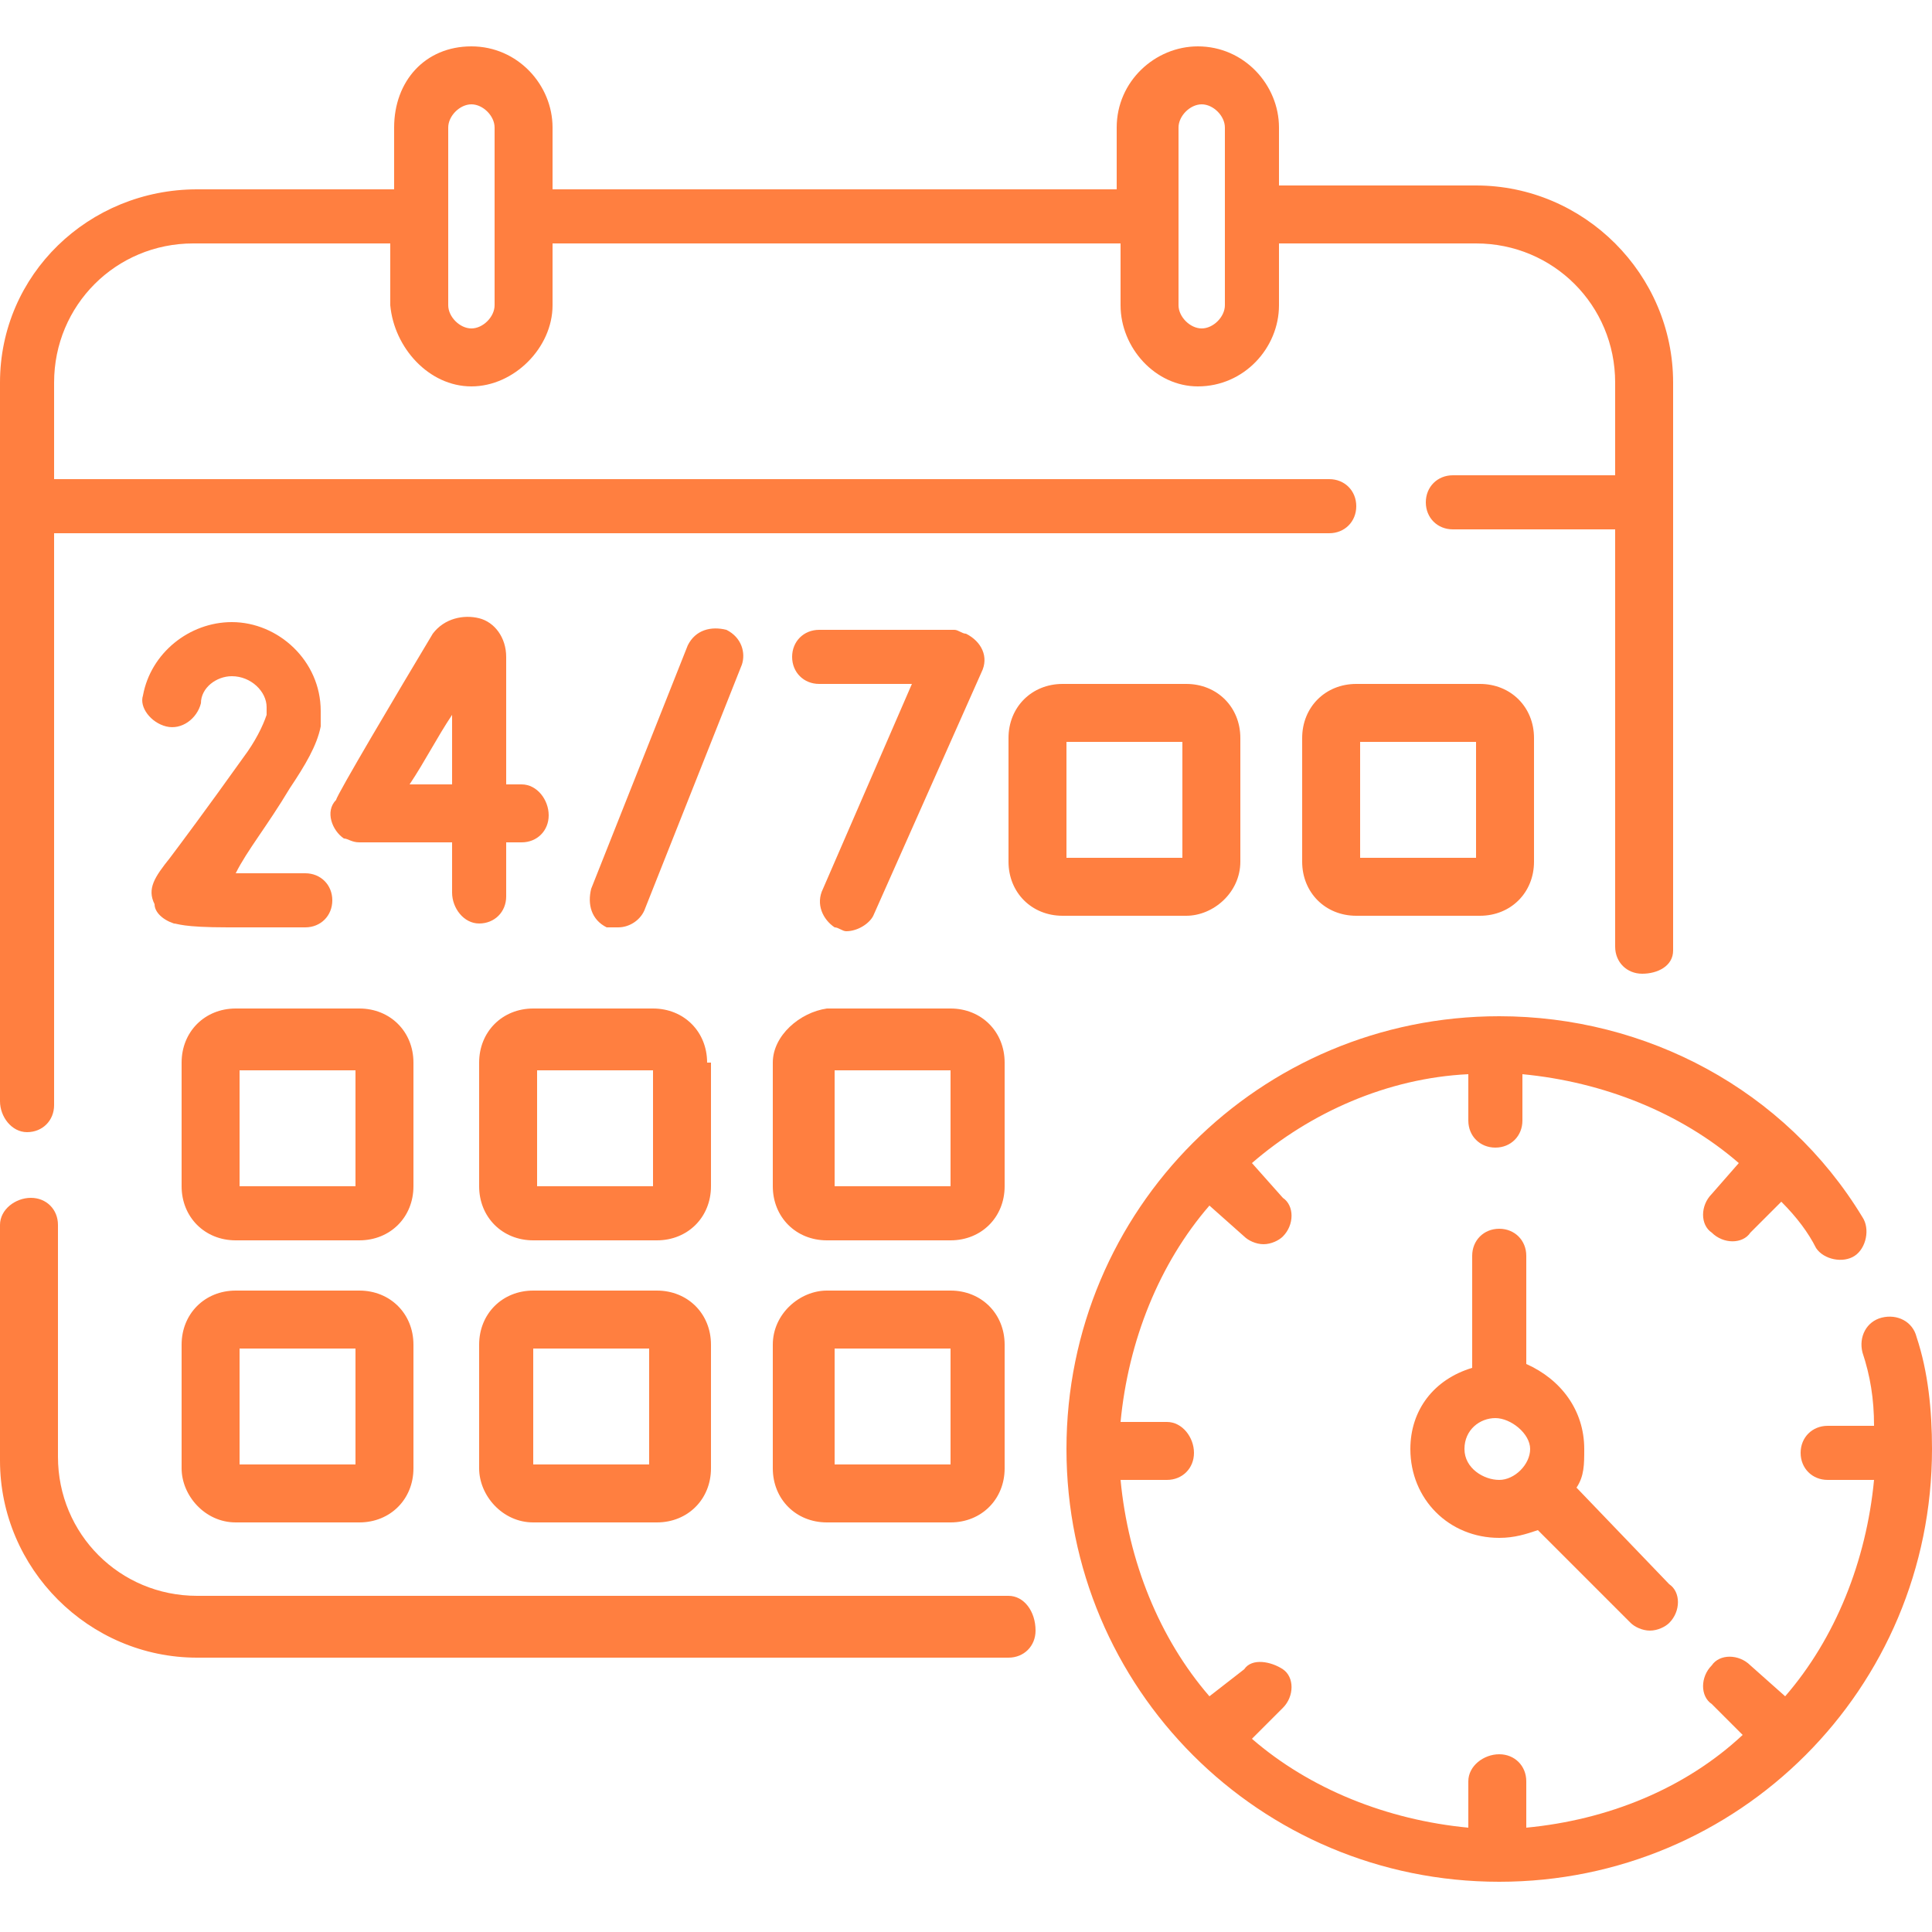 <?xml version="1.0" encoding="utf-8"?>
<!-- Generator: Adobe Illustrator 24.1.3, SVG Export Plug-In . SVG Version: 6.00 Build 0)  -->
<svg version="1.2" baseProfile="tiny" id="Layer_1" xmlns="http://www.w3.org/2000/svg" xmlns:xlink="http://www.w3.org/1999/xlink"
	 x="0px" y="0px" viewBox="0 0 5 5" overflow="visible" xml:space="preserve">
<g>
	<path fill="#FF7F40" d="M3.88,3.18c-0.04,0-0.07,0.03-0.07,0.07c0,0,0,0,0,0v0.29C3.71,3.57,3.65,3.65,3.65,3.75
		c0,0.13,0.1,0.23,0.23,0.23c0.04,0,0.07-0.01,0.1-0.02L4.22,4.2c0.01,0.01,0.03,0.02,0.05,0.02c0.02,0,0.04-0.01,0.05-0.02
		c0.03-0.03,0.03-0.08,0-0.1c0,0,0,0,0,0L4.08,3.85C4.1,3.82,4.1,3.79,4.1,3.75c0-0.1-0.06-0.18-0.15-0.22V3.25
		C3.95,3.21,3.92,3.18,3.88,3.18C3.88,3.18,3.88,3.18,3.88,3.18L3.88,3.18z M3.96,3.75c0,0.04-0.04,0.08-0.08,0.08
		S3.79,3.8,3.79,3.75s0.04-0.08,0.08-0.08S3.96,3.71,3.96,3.75z M1.88,1.63c-0.04-0.01-0.08,0-0.1,0.04c0,0,0,0,0,0L1.53,2.3
		c-0.01,0.04,0,0.08,0.04,0.1C1.58,2.4,1.59,2.4,1.6,2.4c0.03,0,0.06-0.02,0.07-0.05l0.25-0.63C1.93,1.69,1.92,1.65,1.88,1.63z
		 M2.16,2.4c0.01,0,0.02,0.01,0.03,0.01c0.03,0,0.06-0.02,0.07-0.04l0.28-0.63c0.02-0.04,0-0.08-0.04-0.1
		c-0.01,0-0.02-0.01-0.03-0.01H2.12c-0.04,0-0.07,0.03-0.07,0.07c0,0.04,0.03,0.07,0.07,0.07h0.24L2.13,2.3
		C2.11,2.34,2.13,2.38,2.16,2.4C2.16,2.4,2.16,2.4,2.16,2.4L2.16,2.4z M1.24,2.39c0.04,0,0.07-0.03,0.07-0.07c0,0,0,0,0,0V2.18h0.04
		c0.04,0,0.07-0.03,0.07-0.07S1.39,2.03,1.35,2.03H1.31V1.7c0-0.05-0.03-0.09-0.07-0.1c-0.04-0.01-0.09,0-0.12,0.04
		C1.03,1.79,0.87,2.06,0.87,2.07C0.84,2.1,0.86,2.15,0.89,2.17C0.9,2.17,0.91,2.18,0.93,2.18h0.24v0.13
		C1.17,2.35,1.2,2.39,1.24,2.39C1.24,2.39,1.24,2.39,1.24,2.39z M1.06,2.03c0.04-0.06,0.07-0.12,0.11-0.18v0.18H1.06z"/>
	<path fill="#FF7F40" d="M0.63,1.96C0.53,2.1,0.47,2.18,0.44,2.22C0.4,2.27,0.38,2.3,0.4,2.34C0.4,2.36,0.42,2.38,0.45,2.39
		c0.01,0,0.02,0.01,0.14,0.01c0.05,0,0.11,0,0.2,0c0.04,0,0.07-0.03,0.07-0.07c0-0.04-0.03-0.07-0.07-0.07l0,0
		c-0.06,0-0.13,0-0.18,0C0.64,2.2,0.69,2.14,0.75,2.04c0.04-0.06,0.07-0.11,0.08-0.16c0,0,0,0,0-0.01l0-0.02c0,0,0-0.01,0-0.01
		c0-0.13-0.11-0.23-0.23-0.23c-0.11,0-0.21,0.08-0.23,0.19C0.36,1.83,0.39,1.87,0.43,1.88c0.04,0.01,0.08-0.02,0.09-0.06l0,0
		C0.52,1.78,0.56,1.75,0.6,1.75c0.05,0,0.09,0.04,0.09,0.08l0,0.02C0.68,1.88,0.66,1.92,0.63,1.96L0.63,1.96z M1.07,2.75
		c0-0.08-0.06-0.14-0.14-0.14H0.61c-0.08,0-0.14,0.06-0.14,0.14v0.32c0,0.08,0.06,0.14,0.14,0.14h0.32c0.08,0,0.14-0.06,0.14-0.14
		V2.75z M0.92,3.07h-0.3v-0.3h0.3L0.92,3.07L0.92,3.07z M1.83,2.75c0-0.08-0.06-0.14-0.14-0.14H1.38c-0.08,0-0.14,0.06-0.14,0.14
		v0.32c0,0.08,0.06,0.14,0.14,0.14H1.7c0.08,0,0.14-0.06,0.14-0.14V2.75z M1.69,3.07h-0.3v-0.3h0.3V3.07z M2.6,2.75
		c0-0.08-0.06-0.14-0.14-0.14H2.14C2.07,2.62,2,2.68,2,2.75v0.32c0,0.08,0.06,0.14,0.14,0.14h0.32c0.08,0,0.14-0.06,0.14-0.14V2.75z
		 M2.46,3.07h-0.3v-0.3h0.3V3.07z M3.21,2.23V1.91c0-0.08-0.06-0.14-0.14-0.14H2.75c-0.08,0-0.14,0.06-0.14,0.14v0.32
		c0,0.08,0.06,0.14,0.14,0.14h0.32C3.14,2.37,3.21,2.31,3.21,2.23L3.21,2.23z M3.06,2.22h-0.3v-0.3h0.3V2.22z M3.51,1.77
		c-0.08,0-0.14,0.06-0.14,0.14v0.32c0,0.08,0.06,0.14,0.14,0.14h0.32c0.08,0,0.14-0.06,0.14-0.14V1.91c0-0.08-0.06-0.14-0.14-0.14
		H3.51z M3.82,2.22h-0.3v-0.3h0.3V2.22z M0.61,3.94h0.32c0.08,0,0.14-0.06,0.14-0.14V3.48c0-0.08-0.06-0.14-0.14-0.14H0.61
		c-0.08,0-0.14,0.06-0.14,0.14V3.8C0.47,3.87,0.53,3.94,0.61,3.94z M0.62,3.49h0.3v0.3h-0.3V3.49z M1.38,3.94H1.7
		c0.08,0,0.14-0.06,0.14-0.14V3.48c0-0.08-0.06-0.14-0.14-0.14H1.38c-0.08,0-0.14,0.06-0.14,0.14V3.8C1.24,3.87,1.3,3.94,1.38,3.94
		L1.38,3.94z M1.38,3.49h0.3v0.3h-0.3V3.49z M2.46,3.34H2.14C2.07,3.34,2,3.4,2,3.48V3.8c0,0.08,0.06,0.14,0.14,0.14h0.32
		c0.08,0,0.14-0.06,0.14-0.14V3.48C2.6,3.4,2.54,3.34,2.46,3.34L2.46,3.34z M2.46,3.79h-0.3v-0.3h0.3L2.46,3.79z"/>
	<path fill="#FF7F40" d="M2.61,4.13h-2.1c-0.2,0-0.36-0.16-0.36-0.36V3.17c0-0.04-0.03-0.07-0.07-0.07S0,3.13,0,3.17v0.61
		c0,0.28,0.23,0.51,0.51,0.51h2.1c0.04,0,0.07-0.03,0.07-0.07C2.68,4.17,2.65,4.13,2.61,4.13z M0.07,2.93
		c0.04,0,0.07-0.03,0.07-0.07l0,0V1.38h3.3c0.04,0,0.07-0.03,0.07-0.07c0-0.04-0.03-0.07-0.07-0.07h-3.3V0.99
		c0-0.2,0.16-0.36,0.36-0.36h0.51v0.16C1.02,0.9,1.11,1,1.22,1S1.43,0.9,1.43,0.79V0.63H2.9v0.16C2.9,0.9,2.99,1,3.1,1
		C3.22,1,3.31,0.9,3.31,0.79V0.63h0.51c0.2,0,0.36,0.16,0.36,0.36v0.24H3.76c-0.04,0-0.07,0.03-0.07,0.07
		c0,0.04,0.03,0.07,0.07,0.07h0.42v1.08c0,0.04,0.03,0.07,0.07,0.07S4.33,2.5,4.33,2.46V0.99c0-0.28-0.23-0.51-0.51-0.51H3.31V0.33
		c0-0.11-0.09-0.21-0.21-0.21c-0.11,0-0.21,0.09-0.21,0.21v0.16H1.43V0.33c0-0.11-0.09-0.21-0.21-0.21S1.02,0.21,1.02,0.33v0.16
		H0.51C0.23,0.49,0,0.71,0,0.99v1.86C0,2.89,0.03,2.93,0.07,2.93L0.07,2.93z M3.05,0.33c0-0.03,0.03-0.06,0.06-0.06
		c0.03,0,0.06,0.03,0.06,0.06v0.46c0,0.03-0.03,0.06-0.06,0.06c-0.03,0-0.06-0.03-0.06-0.06V0.33z M1.16,0.33
		c0-0.03,0.03-0.06,0.06-0.06S1.28,0.3,1.28,0.33v0.46c0,0.03-0.03,0.06-0.06,0.06S1.16,0.82,1.16,0.79V0.33z M4.96,3.46
		C4.95,3.42,4.91,3.4,4.87,3.41C4.83,3.42,4.81,3.46,4.82,3.5c0.02,0.06,0.03,0.12,0.03,0.19H4.73c-0.04,0-0.07,0.03-0.07,0.07
		s0.03,0.07,0.07,0.07h0.12c-0.02,0.21-0.1,0.41-0.23,0.56L4.53,4.31c-0.03-0.03-0.08-0.03-0.1,0c-0.03,0.03-0.03,0.08,0,0.1
		c0,0,0,0,0,0l0.08,0.08C4.36,4.63,4.16,4.71,3.95,4.73V4.61c0-0.04-0.03-0.07-0.07-0.07S3.8,4.57,3.8,4.61v0.12
		c-0.21-0.02-0.41-0.1-0.56-0.23l0.08-0.08c0.03-0.03,0.03-0.08,0-0.1s-0.08-0.03-0.1,0L3.13,4.39C3,4.24,2.92,4.04,2.9,3.83h0.12
		c0.04,0,0.07-0.03,0.07-0.07S3.06,3.68,3.02,3.68H2.9C2.92,3.47,3,3.27,3.13,3.12L3.22,3.2c0.01,0.01,0.03,0.02,0.05,0.02
		S3.31,3.21,3.32,3.2c0.03-0.03,0.03-0.08,0-0.1c0,0,0,0,0,0L3.24,3.01C3.39,2.88,3.59,2.79,3.8,2.78v0.12
		c0,0.04,0.03,0.07,0.07,0.07s0.07-0.03,0.07-0.07V2.78c0.21,0.02,0.41,0.1,0.56,0.23L4.43,3.09c-0.03,0.03-0.03,0.08,0,0.1
		c0.03,0.03,0.08,0.03,0.1,0l0,0l0.08-0.08C4.65,3.15,4.68,3.19,4.7,3.23c0.02,0.03,0.07,0.04,0.1,0.02
		c0.03-0.02,0.04-0.07,0.02-0.1c0,0,0,0,0,0C4.62,2.82,4.26,2.63,3.88,2.63c-0.62,0-1.12,0.5-1.12,1.12s0.5,1.12,1.12,1.12
		S5,4.37,5,3.75C5,3.65,4.99,3.55,4.96,3.46L4.96,3.46z"/>
</g>
</svg>
